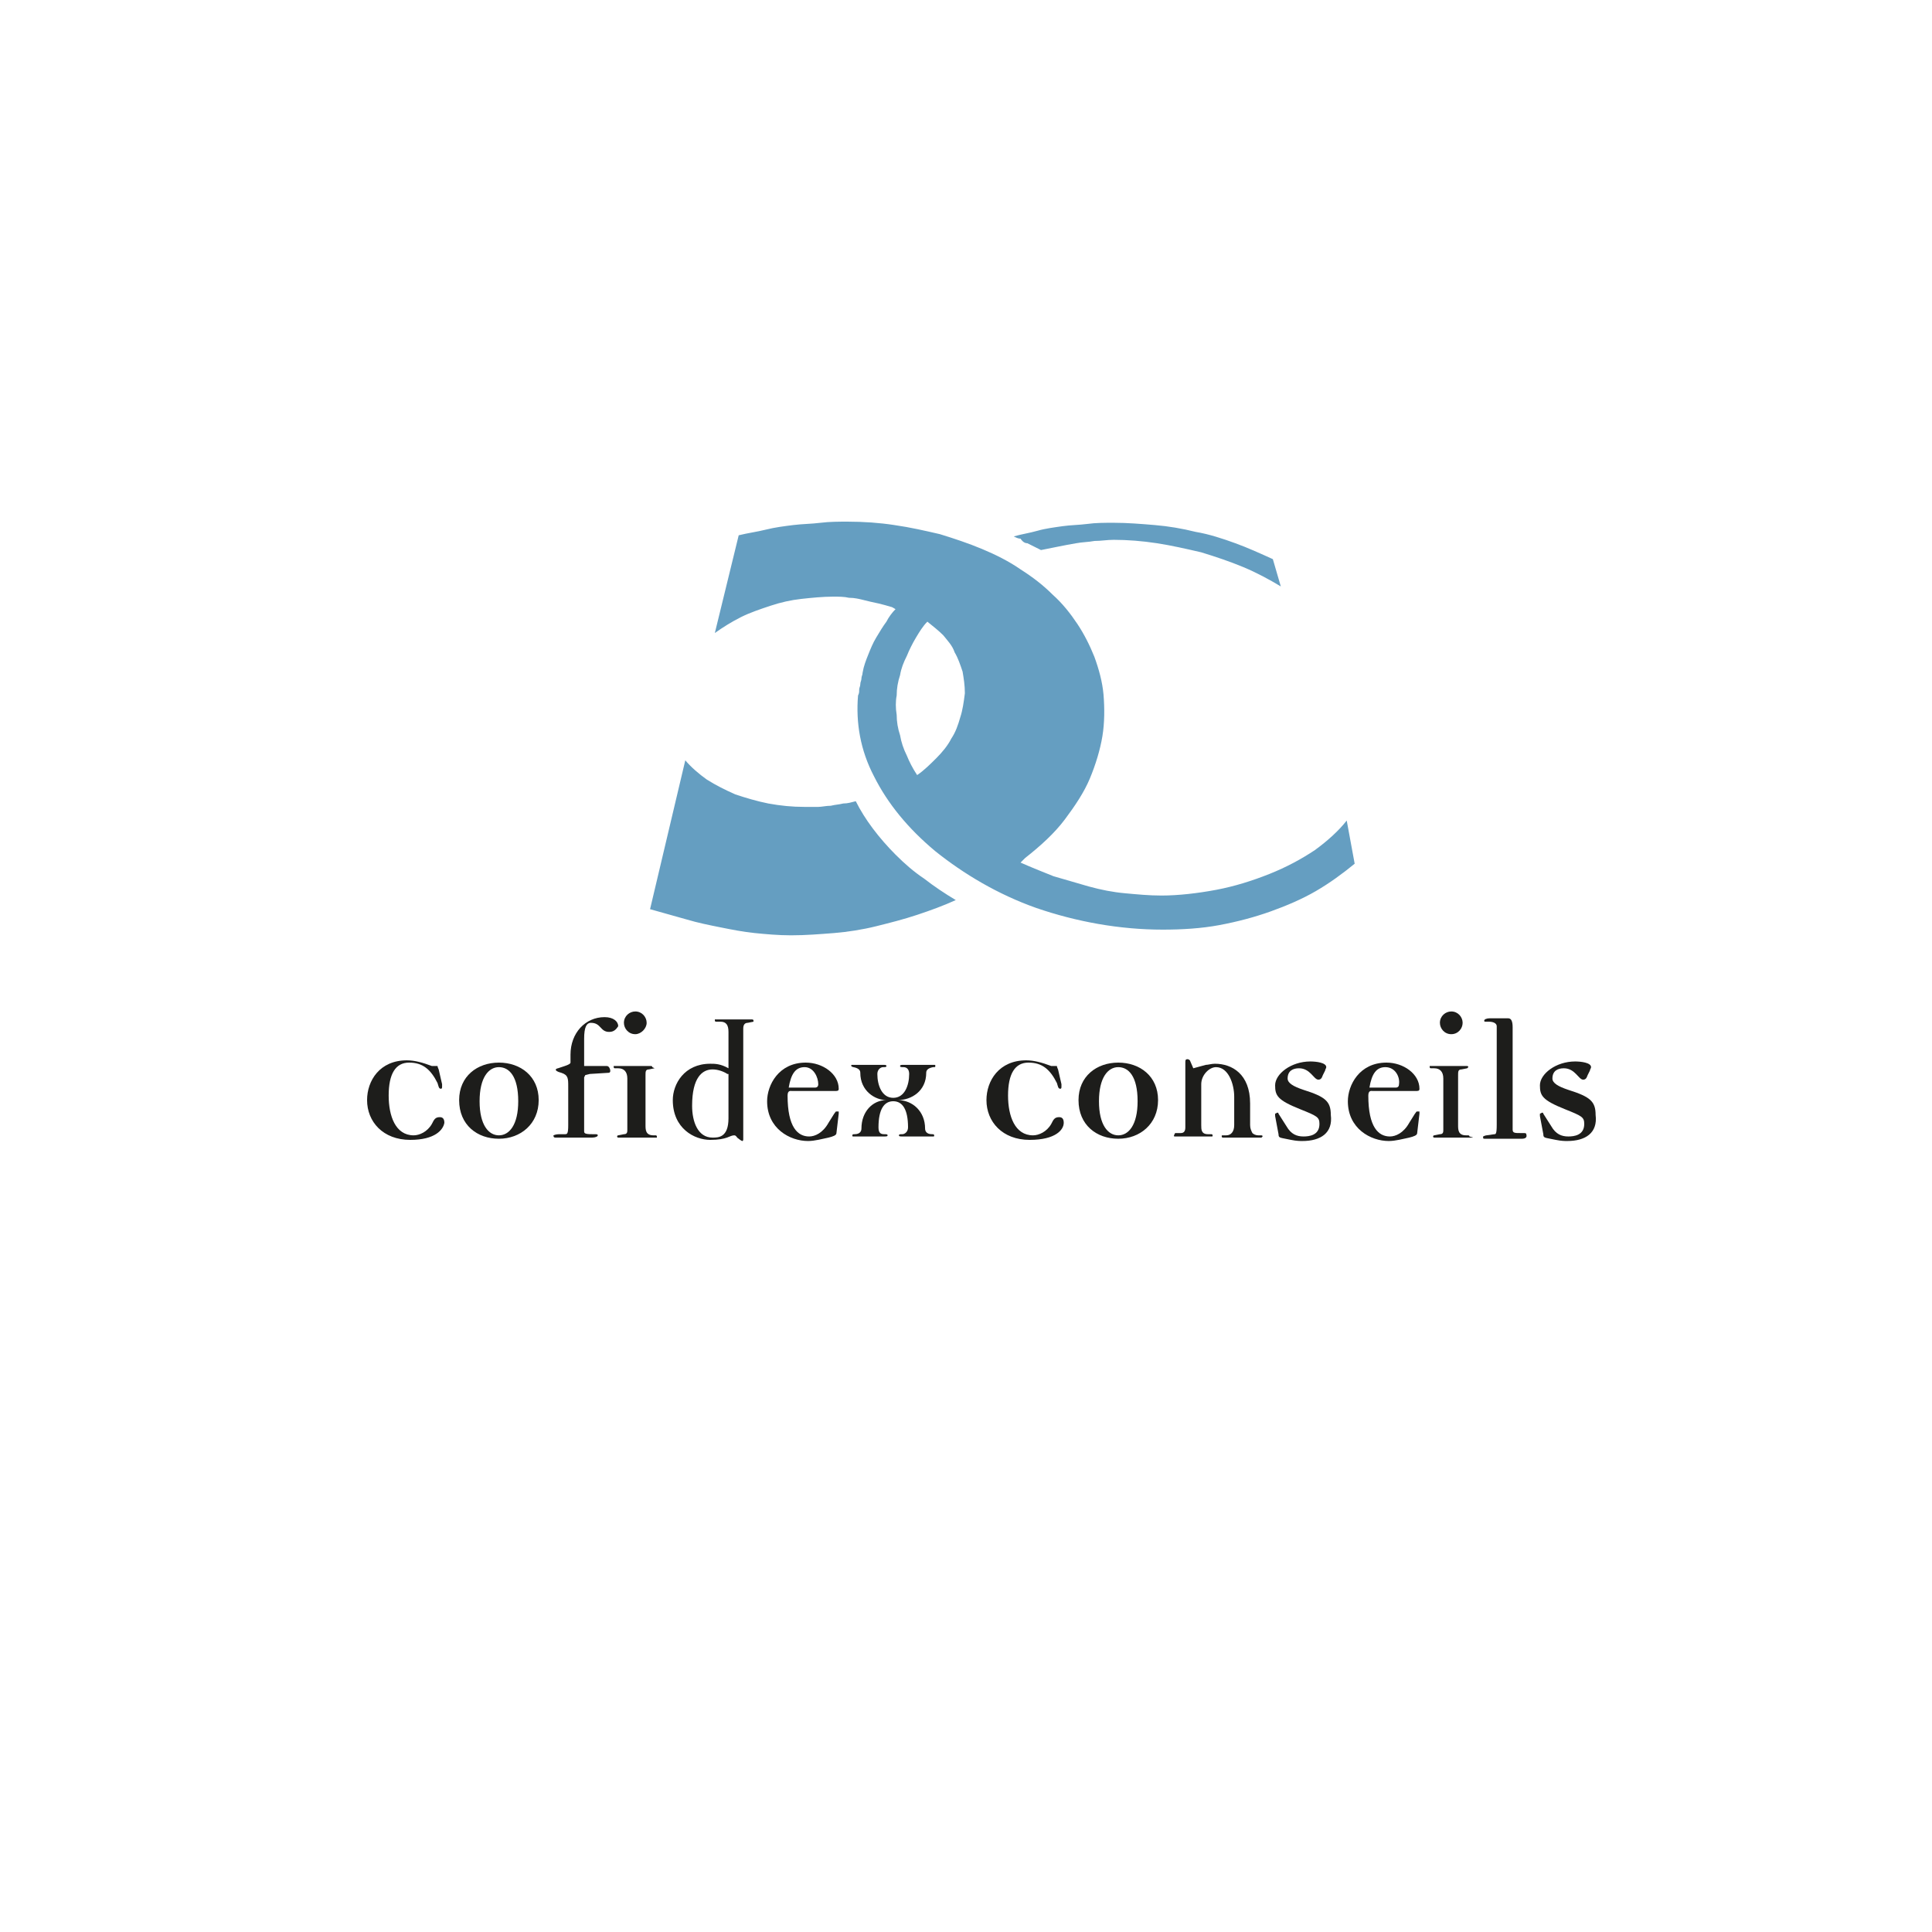<?xml version="1.0" encoding="utf-8"?>
<!-- Generator: Adobe Illustrator 21.0.2, SVG Export Plug-In . SVG Version: 6.00 Build 0)  -->
<svg version="1.1" id="Calque_1" xmlns="http://www.w3.org/2000/svg" xmlns:xlink="http://www.w3.org/1999/xlink" x="0px" y="0px"
	 viewBox="0 0 170 170" style="enable-background:new 0 0 170 170;" xml:space="preserve">
<style type="text/css">
	.st0{fill:#659EC1;}
	.st1{fill:#1D1D1B;}
</style>
<path class="st0" d="M78.8,75.2c-0.7-0.7-1.4-1.5-2-2.3c-0.6-0.8-1.1-1.6-1.5-2.4c-0.4,0.1-0.7,0.2-1.1,0.2
	c-0.4,0.1-0.7,0.1-1.1,0.2c-0.4,0-0.8,0.1-1.1,0.1c-0.4,0-0.8,0-1.2,0c-1.1,0-2.1-0.1-3.2-0.3c-1-0.2-2-0.5-2.9-0.8
	c-0.9-0.4-1.7-0.8-2.5-1.3c-0.7-0.5-1.4-1.1-1.9-1.7l-3.1,13.1c1.1,0.3,2.1,0.6,3.2,0.9c1,0.3,2,0.5,3,0.7c1,0.2,2,0.4,3,0.5
	c1,0.1,2.1,0.2,3.2,0.2c1.3,0,2.5-0.1,3.8-0.2c1.2-0.1,2.5-0.3,3.7-0.6c1.2-0.3,2.4-0.6,3.6-1c1.2-0.4,2.3-0.8,3.4-1.3
	c-1-0.6-1.9-1.2-2.8-1.9C80.4,76.7,79.6,76,78.8,75.2 M90.4,47.8c0.2,0.1,0.4,0.2,0.6,0.3c0.2,0.1,0.4,0.2,0.6,0.3
	c0.5-0.1,1-0.2,1.5-0.3c0.5-0.1,1-0.2,1.6-0.3c0.5-0.1,1.1-0.1,1.6-0.2c0.6,0,1.1-0.1,1.7-0.1c1.2,0,2.5,0.1,3.8,0.3
	c1.3,0.2,2.6,0.5,3.9,0.8c1.3,0.4,2.5,0.8,3.7,1.3c1.2,0.5,2.3,1.1,3.3,1.7l-0.7-2.4c-1.1-0.5-2.2-1-3.3-1.4c-1.1-0.4-2.3-0.8-3.5-1
	c-1.2-0.3-2.4-0.5-3.6-0.6c-1.2-0.1-2.4-0.2-3.6-0.2c-0.8,0-1.6,0-2.3,0.1c-0.8,0.1-1.5,0.1-2.2,0.2c-0.7,0.1-1.5,0.2-2.2,0.4
	c-0.7,0.2-1.4,0.3-2.1,0.5c0.2,0.1,0.4,0.2,0.6,0.2C90,47.7,90.2,47.8,90.4,47.8z M118.5,72.2c-0.7,0.9-1.7,1.8-2.8,2.6
	c-1.2,0.8-2.5,1.5-4,2.1c-1.5,0.6-3.1,1.1-4.7,1.4c-1.6,0.3-3.3,0.5-4.8,0.5c-1.1,0-2.1-0.1-3.2-0.2c-1.1-0.1-2.1-0.3-3.2-0.6
	c-1-0.3-2.1-0.6-3.1-0.9c-1-0.4-2-0.8-2.9-1.2l0.1-0.1l0.1-0.1l0.1-0.1l0.1-0.1c1.4-1.1,2.6-2.2,3.5-3.4c0.9-1.2,1.7-2.4,2.2-3.6
	c0.5-1.2,0.9-2.5,1.1-3.7c0.2-1.2,0.2-2.5,0.1-3.7c-0.1-1.1-0.4-2.2-0.8-3.3c-0.4-1-0.9-2-1.5-2.9c-0.6-0.9-1.3-1.8-2.2-2.6
	c-0.8-0.8-1.7-1.5-2.8-2.2c-1-0.7-2.2-1.3-3.4-1.8c-1.2-0.5-2.4-0.9-3.7-1.3c-1.3-0.3-2.6-0.6-4-0.8c-1.3-0.2-2.7-0.3-4.1-0.3
	c-0.8,0-1.6,0-2.4,0.1c-0.8,0.1-1.6,0.1-2.4,0.2c-0.8,0.1-1.6,0.2-2.4,0.4c-0.8,0.2-1.6,0.3-2.4,0.5l-2.1,8.6c0.7-0.5,1.5-1,2.3-1.4
	c0.8-0.4,1.7-0.7,2.6-1c0.9-0.3,1.8-0.5,2.7-0.6c0.9-0.1,1.9-0.2,2.8-0.2c0.5,0,1,0,1.4,0.1c0.5,0,0.9,0.1,1.3,0.2
	c0.4,0.1,0.8,0.2,1.3,0.3c0.4,0.1,0.8,0.2,1.1,0.3c0.1,0,0.2,0.1,0.4,0.2c-0.3,0.3-0.6,0.7-0.8,1.1c-0.3,0.4-0.6,0.9-0.9,1.4
	c-0.3,0.5-0.5,1-0.7,1.5c-0.2,0.5-0.4,1-0.5,1.6c0,0.2-0.1,0.3-0.1,0.5c0,0.2-0.1,0.3-0.1,0.5c0,0.2-0.1,0.3-0.1,0.5
	c0,0.2,0,0.3-0.1,0.5c-0.2,2.4,0.2,4.8,1.4,7.1c1.2,2.4,3,4.6,5.4,6.6c2.5,2,5.5,3.8,8.9,5c3.5,1.2,7.3,1.9,11.1,1.9
	c1.7,0,3.4-0.1,5-0.4c1.6-0.3,3.1-0.7,4.5-1.2c1.4-0.5,2.8-1.1,4-1.8c1.2-0.7,2.3-1.5,3.4-2.4L118.5,72.2z M84.5,63.1
	c-0.2,0.7-0.4,1.3-0.8,1.9c-0.3,0.6-0.8,1.2-1.3,1.7c-0.5,0.5-1.1,1.1-1.7,1.5c-0.4-0.6-0.7-1.2-0.9-1.7c-0.3-0.6-0.5-1.2-0.6-1.8
	c-0.2-0.6-0.3-1.2-0.3-1.8c-0.1-0.6-0.1-1.2,0-1.7c0-0.6,0.1-1.2,0.3-1.8c0.1-0.6,0.3-1.1,0.6-1.7c0.2-0.5,0.5-1.1,0.8-1.6
	c0.3-0.5,0.6-1,1-1.4c0.5,0.4,1,0.8,1.4,1.2c0.4,0.5,0.8,0.9,1,1.5c0.3,0.5,0.5,1.1,0.7,1.7c0.1,0.6,0.2,1.2,0.2,1.9
	C84.8,61.8,84.7,62.5,84.5,63.1z"/>
<path class="st1" d="M36.1,100.3c-2.4,0-3.8-1.6-3.8-3.5c0-1.7,1.1-3.5,3.5-3.5c0.7,0,1.4,0.2,2.2,0.5c0.1,0,0.2,0,0.3,0
	c0.1,0,0.2,0,0.2,0c0,0,0,0.1,0.1,0.3l0.3,1.3c0,0.1,0,0.2,0,0.2c0,0.1,0,0.2-0.1,0.2c-0.2,0-0.2-0.2-0.3-0.5
	c-0.6-1.2-1.3-1.8-2.5-1.8c-1.2,0-1.8,1-1.8,2.9c0,1.8,0.6,3.5,2.2,3.5c0.5,0,1.2-0.3,1.6-1c0.2-0.4,0.3-0.6,0.7-0.6
	c0.3,0,0.4,0.2,0.4,0.5C39,99.4,38.3,100.3,36.1,100.3"/>
<path class="st1" d="M43.9,100.2c-1.9,0-3.5-1.2-3.5-3.4c0-2.1,1.6-3.3,3.5-3.3c1.9,0,3.5,1.2,3.5,3.3S45.8,100.2,43.9,100.2
	 M43.9,93.9c-0.9,0-1.7,0.9-1.7,3s0.8,3,1.7,3c0.9,0,1.7-0.9,1.7-3C45.6,94.7,44.8,93.9,43.9,93.9z"/>
<path class="st1" d="M53.6,90.8c-0.8,0-0.7-0.8-1.6-0.8c-0.4,0-0.6,0.4-0.6,1.4v2.4h2c0.2,0,0.3,0.3,0.3,0.4c0,0.1,0,0.2-0.2,0.2
	l-1.6,0.1l-0.4,0.1l-0.1,0.2v4.7c0,0.2,0,0.3,0.7,0.3h0.2c0.2,0,0.3,0,0.3,0.1c0,0.1-0.2,0.2-0.5,0.2l-1.7,0l-1.5,0
	c-0.1,0-0.2,0-0.2-0.2c0,0,0.2-0.1,0.5-0.1l0.5,0c0.2,0,0.3,0,0.3-0.8v-3.4c0-0.7,0-1-0.6-1.2c-0.4-0.1-0.5-0.2-0.5-0.3
	c0,0,0.1-0.1,0.2-0.1l0.6-0.2c0.3-0.1,0.5-0.2,0.5-0.3v-0.7c0-1.9,1.3-3.3,3-3.3c0.8,0,1.2,0.4,1.2,0.8C54.2,90.6,54,90.8,53.6,90.8
	"/>
<path class="st1" d="M57.8,100.1h-3.4c0,0-0.1,0-0.1-0.1c0,0,0-0.1,0.1-0.1l0.5-0.1c0.3,0,0.3-0.2,0.3-0.4v-4.5
	c0-0.6-0.3-0.9-0.8-0.9h-0.3c0,0-0.1,0-0.1-0.1c0-0.1,0-0.1,0-0.1h3.3c0,0,0.1,0,0.1,0.1L57.6,94l-0.5,0.1c-0.3,0-0.3,0.2-0.3,0.5
	V99c0,0.4,0,0.9,0.7,0.9h0.2c0,0,0.1,0,0.1,0.1C57.8,100.1,57.8,100.1,57.8,100.1 M55.9,91c-0.6,0-1-0.5-1-1c0-0.6,0.5-1,1-1
	c0.6,0,1,0.5,1,1C56.9,90.5,56.4,91,55.9,91z"/>
<path class="st1" d="M66.3,89.9L65.8,90c-0.2,0-0.4,0.1-0.4,0.5v9.7c0,0.1,0,0.2-0.1,0.2c0,0-0.2-0.1-0.3-0.2
	c-0.2-0.1-0.2-0.3-0.4-0.3c-0.4,0-0.6,0.4-2.1,0.4c-1.4,0-3.3-1-3.3-3.5c0-1.4,1-3.2,3.3-3.2c0.4,0,0.9,0,1.6,0.4v-3.2
	c0-0.6-0.2-0.9-0.7-0.9H63c0,0-0.1,0-0.1-0.1c0-0.1,0-0.1,0-0.1h3.2c0.1,0,0.2,0,0.2,0.1L66.3,89.9 M64,94.5
	c-0.3-0.2-0.8-0.4-1.3-0.4c-0.9,0-1.8,0.7-1.8,3.2c0,1.4,0.5,2.8,1.8,2.8c0.5,0,1.4,0,1.4-1.7V94.5z"/>
<path class="st1" d="M73.6,99.7c0,0.2-0.3,0.3-0.7,0.4c-0.5,0.1-1.2,0.3-1.8,0.3c-1.6,0-3.6-1.1-3.6-3.5c0-1.4,1-3.4,3.4-3.4
	c1.5,0,2.9,1,2.9,2.3c0,0.2-0.1,0.2-0.4,0.2h-3.7c-0.1,0-0.4-0.1-0.4,0.4c0,2.8,0.9,3.6,1.9,3.6c0.5,0,1.2-0.3,1.7-1.2l0.5-0.8
	c0.1-0.1,0.1-0.2,0.2-0.2l0.2,0c0,0,0,0.1,0,0.2L73.6,99.7 M70.8,93.9c-0.8,0-1.2,0.6-1.4,1.8c0.2,0,0.3,0,0.4,0h1.9
	c0.2,0,0.3-0.1,0.3-0.3C72,94.8,71.6,93.9,70.8,93.9z"/>
<path class="st1" d="M82.1,93.9c-0.5,0.1-0.6,0.3-0.6,0.5c0,1.6-1.3,2.4-2.5,2.4v0c1.3,0,2.4,1,2.4,2.5c0,0.2,0.1,0.5,0.6,0.5
	c0.1,0,0.2,0,0.2,0.1c0,0.1,0,0.1-0.1,0.1l-1.4,0l-1.3,0c-0.2,0-0.3,0-0.3-0.1c0-0.1,0.1-0.1,0.3-0.1c0.2,0,0.5-0.2,0.5-0.6
	c0-1.6-0.5-2.3-1.3-2.3c-0.8,0-1.3,0.7-1.3,2.3c0,0.5,0.2,0.6,0.5,0.6c0.2,0,0.3,0,0.3,0.1c0,0.1-0.1,0.1-0.3,0.1l-1.3,0l-1.4,0
	c-0.1,0-0.1,0-0.1-0.1c0-0.1,0.1-0.1,0.2-0.1c0.5,0,0.6-0.3,0.6-0.5c0-1.5,1-2.5,2.2-2.5v0c-1,0-2.3-0.8-2.3-2.4
	c0-0.2-0.1-0.4-0.6-0.5c-0.1,0-0.2-0.1-0.2-0.1c0-0.1,0-0.1,0.1-0.1l1.4,0l1.3,0c0.2,0,0.3,0,0.3,0.1c0,0.1-0.1,0.1-0.3,0.1
	c-0.2,0-0.5,0.2-0.5,0.6c0,1,0.4,2.1,1.4,2.1c1,0,1.4-1.1,1.4-2.1c0-0.4-0.2-0.6-0.5-0.6c-0.2,0-0.3,0-0.3-0.1
	c0-0.1,0.1-0.1,0.3-0.1l1.3,0l1.4,0c0.1,0,0.1,0,0.1,0.1C82.3,93.9,82.3,93.9,82.1,93.9"/>
<path class="st1" d="M90.6,100.3c-2.4,0-3.8-1.6-3.8-3.5c0-1.7,1.1-3.5,3.5-3.5c0.7,0,1.4,0.2,2.2,0.5c0.1,0,0.2,0,0.3,0
	c0.1,0,0.2,0,0.2,0c0,0,0,0.1,0.1,0.3l0.3,1.3c0,0.1,0,0.2,0,0.2c0,0.1,0,0.2-0.1,0.2c-0.2,0-0.2-0.2-0.3-0.5
	c-0.6-1.2-1.3-1.8-2.5-1.8c-1.2,0-1.8,1-1.8,2.9c0,1.8,0.6,3.5,2.2,3.5c0.5,0,1.2-0.3,1.6-1c0.2-0.4,0.3-0.6,0.7-0.6
	c0.3,0,0.4,0.2,0.4,0.5C93.6,99.4,92.9,100.3,90.6,100.3"/>
<path class="st1" d="M98.4,100.2c-1.9,0-3.5-1.2-3.5-3.4c0-2.1,1.6-3.3,3.5-3.3c1.9,0,3.5,1.2,3.5,3.3S100.3,100.2,98.4,100.2
	 M98.4,93.9c-0.9,0-1.7,0.9-1.7,3s0.8,3,1.7,3c0.9,0,1.7-0.9,1.7-3C100.1,94.7,99.3,93.9,98.4,93.9z"/>
<path class="st1" d="M111,100.1h-3.4c0,0-0.1,0-0.1-0.1c0-0.1,0-0.1,0.1-0.1h0.3c0.4,0,0.7-0.3,0.7-0.9v-2.5c0-1.1-0.5-2.6-1.6-2.6
	c-0.6,0-1.3,0.7-1.3,1.5v3.6c0,0.4,0,0.8,0.6,0.8l0.3,0c0,0,0.1,0,0.1,0.1c0,0.1,0,0.1-0.1,0.1h-3.2c-0.1,0-0.1,0-0.1-0.1l0.1-0.2
	l0.5,0c0.3,0,0.4-0.2,0.4-0.5v-5.7c0-0.2,0-0.3,0.2-0.3c0,0,0.1,0,0.2,0.1L105,94l1.1-0.3c0.2,0,0.5-0.1,0.8-0.1
	c1.5,0,3.1,0.9,3.1,3.5V99c0,0.3,0.1,0.5,0.2,0.7c0.1,0.1,0.3,0.2,0.5,0.2h0.3c0,0,0.1,0,0.1,0.1C111,100.1,111,100.1,111,100.1"/>
<path class="st1" d="M114.6,100.4c-0.2,0-0.5,0-1-0.1l-0.5-0.1c-0.5-0.1-0.6-0.1-0.6-0.4l-0.3-1.6c0-0.1,0-0.2,0-0.2l0.2-0.1
	c0,0,0.1,0,0.1,0.1l0.7,1.1c0.4,0.7,0.9,0.9,1.5,0.9c0.5,0,1.4-0.1,1.4-1.1c0-0.6-0.2-0.7-1.7-1.3c-2-0.8-2.2-1.2-2.2-2.1
	c0-1,1.4-2.1,3.1-2.1c0.5,0,1.4,0.1,1.4,0.5c0,0.1-0.1,0.2-0.1,0.3l-0.2,0.4c-0.1,0.3-0.2,0.4-0.4,0.4c-0.4,0-0.7-1-1.7-1
	c-0.5,0-1,0.2-1,0.9c0,0.4,0.5,0.7,1.4,1c1.9,0.6,2.4,1,2.4,2.2C117.3,99.7,116.2,100.4,114.6,100.4"/>
<path class="st1" d="M124.7,99.7c0,0.2-0.3,0.3-0.7,0.4c-0.5,0.1-1.2,0.3-1.8,0.3c-1.6,0-3.6-1.1-3.6-3.5c0-1.4,1-3.4,3.4-3.4
	c1.5,0,2.9,1,2.9,2.3c0,0.2-0.1,0.2-0.4,0.2h-3.7c-0.1,0-0.4-0.1-0.4,0.4c0,2.8,0.9,3.6,1.9,3.6c0.5,0,1.2-0.3,1.7-1.2l0.5-0.8
	c0.1-0.1,0.1-0.2,0.2-0.2l0.2,0c0,0,0,0.1,0,0.2L124.7,99.7 M121.9,93.9c-0.8,0-1.2,0.6-1.4,1.8c0.2,0,0.3,0,0.4,0h1.9
	c0.2,0,0.3-0.1,0.3-0.3C123.2,94.8,122.8,93.9,121.9,93.9z"/>
<path class="st1" d="M129.6,100.1h-3.4c0,0-0.1,0-0.1-0.1c0,0,0-0.1,0.1-0.1l0.5-0.1c0.3,0,0.3-0.2,0.3-0.4v-4.5
	c0-0.6-0.3-0.9-0.8-0.9h-0.3c0,0-0.1,0-0.1-0.1c0-0.1,0-0.1,0-0.1h3.3c0,0,0.1,0,0.1,0.1l-0.1,0.1l-0.5,0.1c-0.3,0-0.3,0.2-0.3,0.5
	V99c0,0.4,0,0.9,0.7,0.9h0.2c0,0,0.1,0,0.1,0.1C129.7,100.1,129.6,100.1,129.6,100.1 M127.7,91c-0.6,0-1-0.5-1-1c0-0.6,0.5-1,1-1
	c0.6,0,1,0.5,1,1C128.7,90.5,128.3,91,127.7,91z"/>
<path class="st1" d="M133.9,100.2l-1.7,0l-1.5,0c-0.2,0-0.2,0-0.2-0.2c0,0,0.2-0.1,0.3-0.1l0.7-0.1c0.1,0,0.2,0,0.2-0.8v-8.7
	c0-0.2-0.2-0.4-0.7-0.4h-0.2c-0.2,0-0.2,0-0.2-0.1c0-0.1,0.2-0.2,0.5-0.2h1.6c0.3,0,0.4,0.3,0.4,0.8v9c0,0.3,0.2,0.3,0.7,0.3h0.2
	c0.2,0,0.3,0,0.3,0.1C134.4,100.1,134.2,100.2,133.9,100.2"/>
<path class="st1" d="M137.9,100.4c-0.2,0-0.5,0-1-0.1l-0.5-0.1c-0.5-0.1-0.6-0.1-0.6-0.4l-0.3-1.6c0-0.1,0-0.2,0-0.2l0.2-0.1
	c0,0,0.1,0,0.1,0.1l0.7,1.1c0.4,0.7,0.9,0.9,1.5,0.9c0.5,0,1.4-0.1,1.4-1.1c0-0.6-0.2-0.7-1.7-1.3c-2-0.8-2.2-1.2-2.2-2.1
	c0-1,1.4-2.1,3.1-2.1c0.5,0,1.4,0.1,1.4,0.5c0,0.1-0.1,0.2-0.1,0.3l-0.2,0.4c-0.1,0.3-0.2,0.4-0.4,0.4c-0.4,0-0.7-1-1.7-1
	c-0.5,0-1,0.2-1,0.9c0,0.4,0.5,0.7,1.4,1c1.9,0.6,2.4,1,2.4,2.2C140.6,99.7,139.5,100.4,137.9,100.4"/>
</svg>
